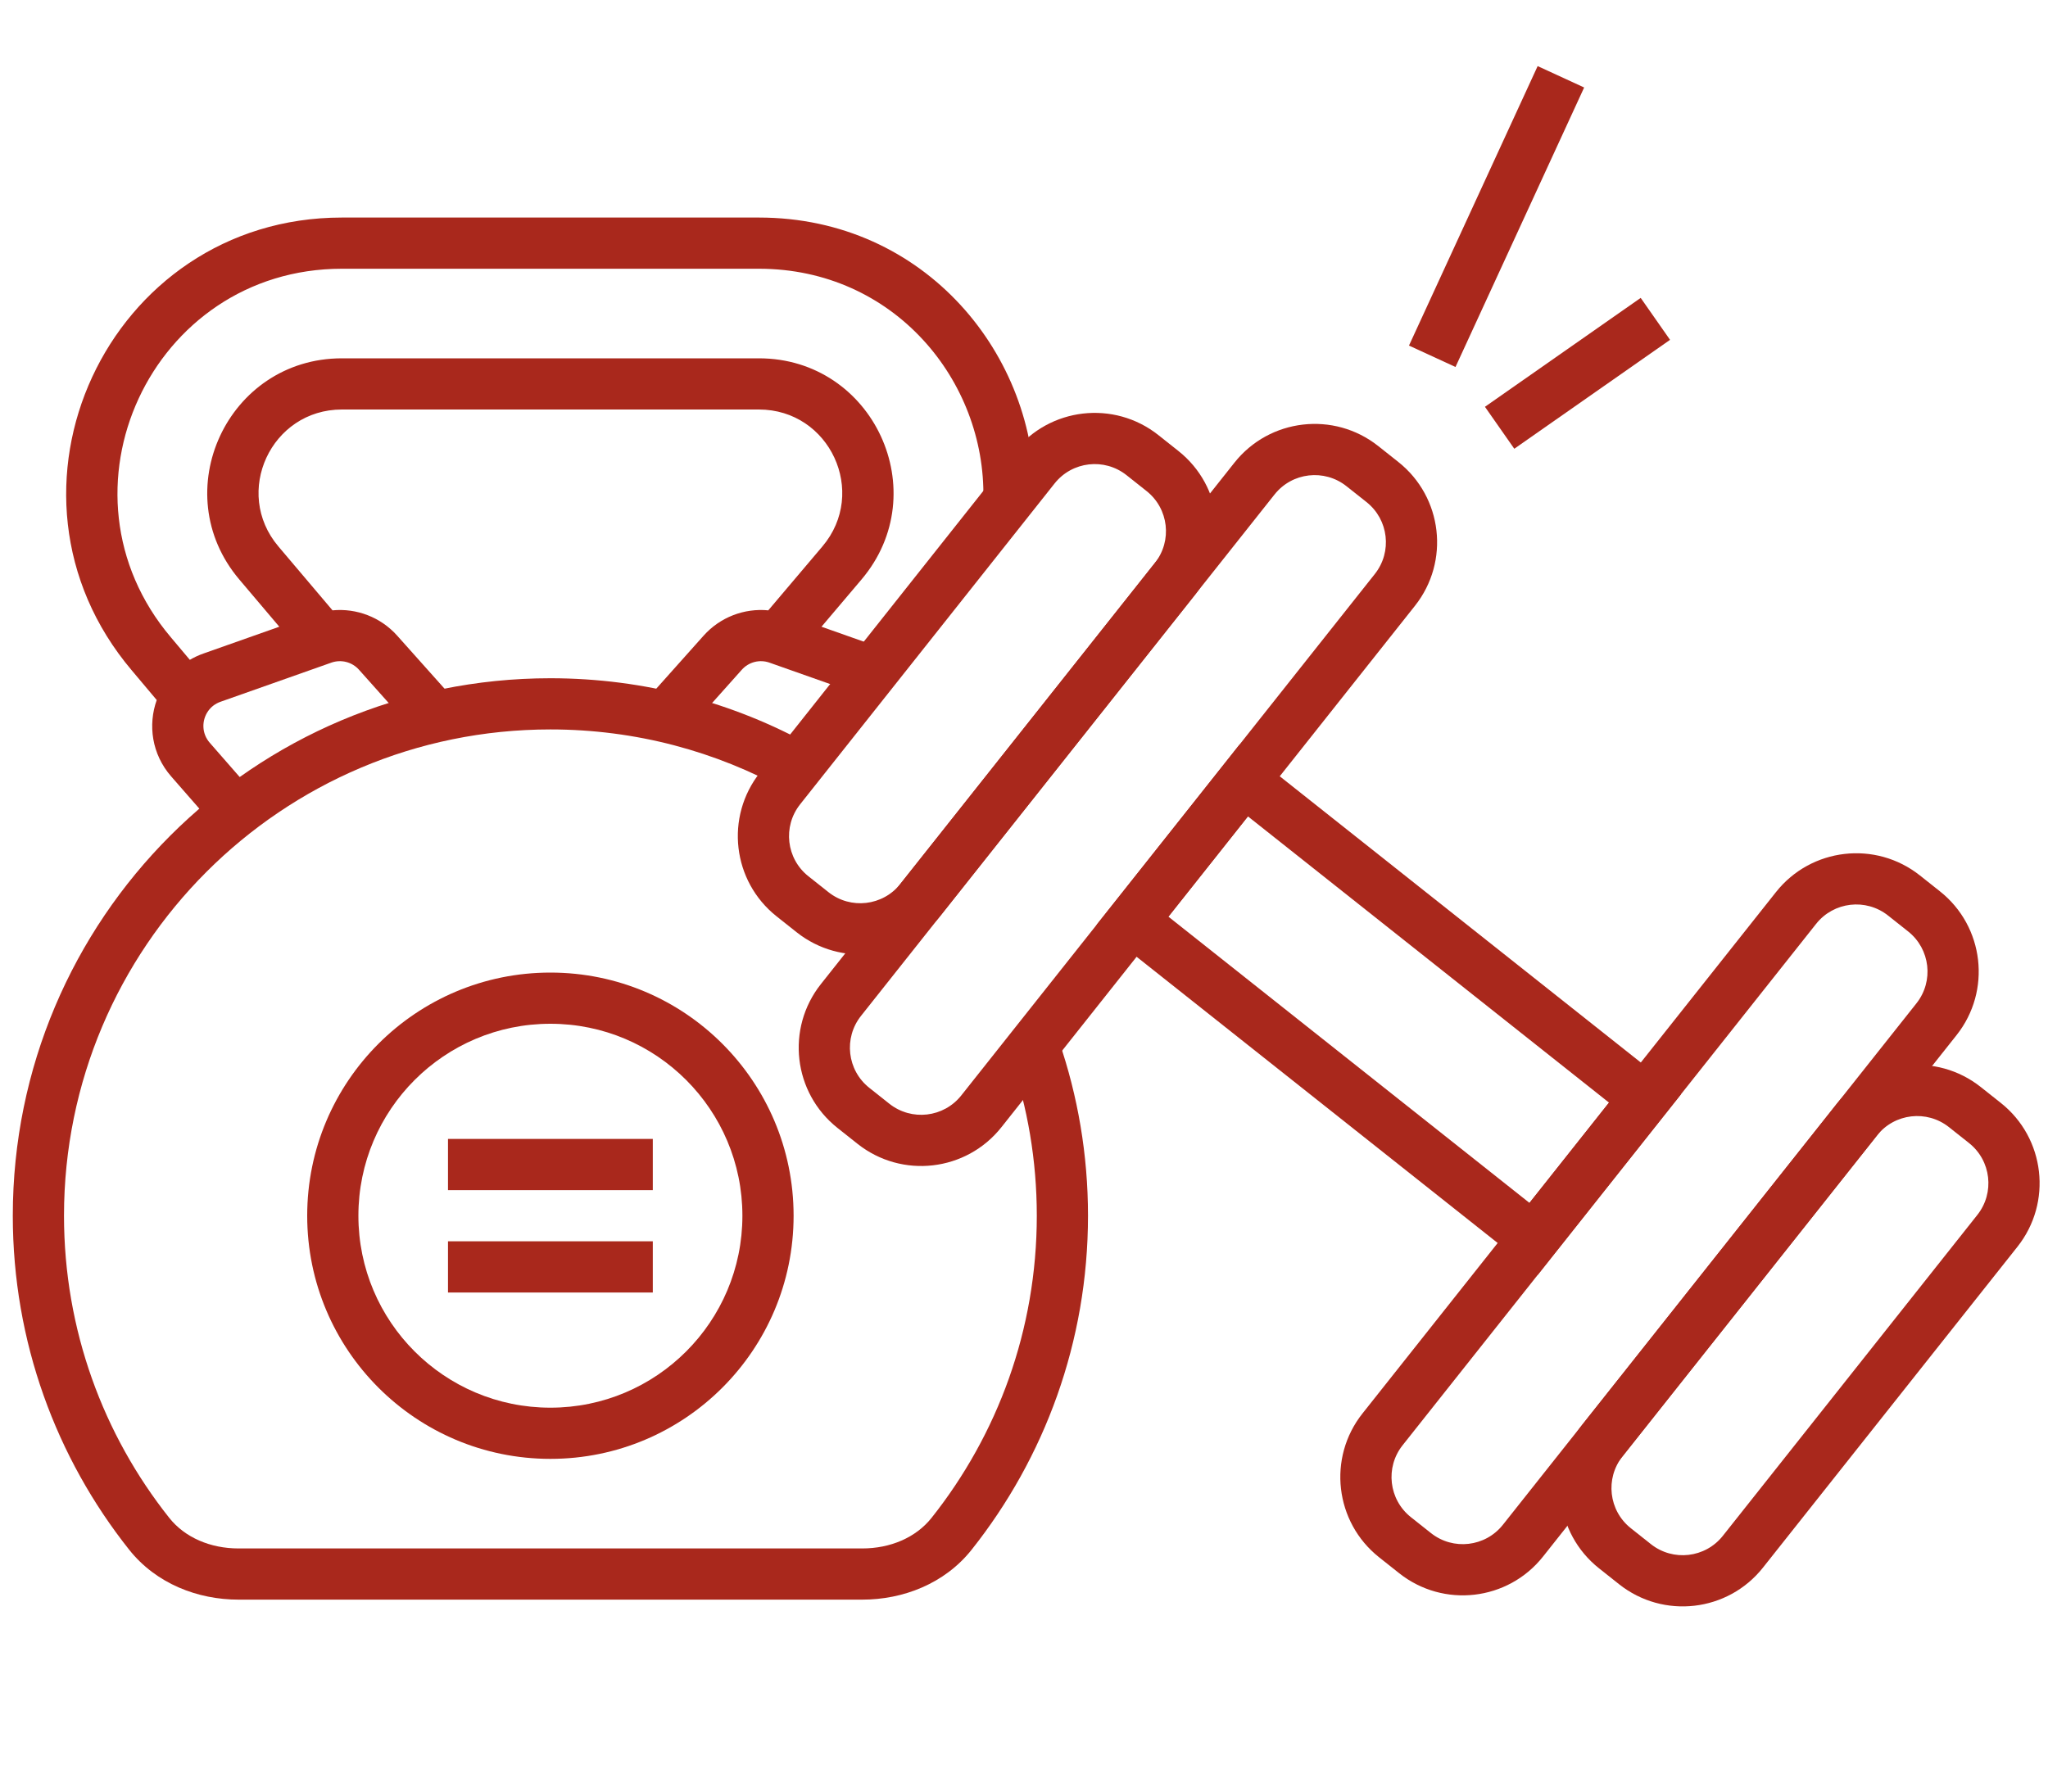 <?xml version="1.0" encoding="UTF-8"?> <svg xmlns="http://www.w3.org/2000/svg" width="160" height="140" viewBox="0 0 160 140" fill="none"><g clip-path="url(#clip0_321_1585)"><path fill-rule="evenodd" clip-rule="evenodd" d="M43 57C22.013 57 5 74.013 5 95C5 103.924 8.074 112.125 13.222 118.609C14.445 120.15 16.44 121 18.635 121H67.365C69.56 121 71.555 120.15 72.778 118.609C77.926 112.125 81 103.924 81 95C81 90.673 80.278 86.519 78.948 82.65L82.732 81.35C84.202 85.632 85 90.225 85 95C85 104.859 81.6 113.93 75.911 121.096C73.793 123.763 70.544 125 67.365 125H18.635C15.456 125 12.207 123.763 10.089 121.096C4.4 113.93 1 104.859 1 95C1 71.804 19.804 53 43 53C50.379 53 57.32 54.905 63.35 58.251L61.41 61.749C55.958 58.724 49.683 57 43 57Z" fill="#A9281C"></path><path fill-rule="evenodd" clip-rule="evenodd" d="M43 80C34.716 80 28 86.716 28 95C28 103.284 34.716 110 43 110C51.284 110 58 103.284 58 95C58 86.716 51.284 80 43 80ZM24 95C24 84.507 32.507 76 43 76C53.493 76 62 84.507 62 95C62 105.493 53.493 114 43 114C32.507 114 24 105.493 24 95ZM51 89V93H35V89H51ZM51 97V101H35V97H51Z" fill="#A9281C"></path><path fill-rule="evenodd" clip-rule="evenodd" d="M10.304 52.396C-1.529 38.425 8.401 17 26.71 17H59.29C72.308 17 81.053 27.824 80.823 39.041L76.824 38.959C77.013 29.752 69.843 21 59.29 21H26.71C11.806 21 3.724 38.441 13.358 49.812L13.362 49.817L14.831 51.562C15.161 51.368 15.516 51.201 15.894 51.068L21.821 48.974L18.699 45.287C12.918 38.465 17.768 28 26.71 28H59.29C68.232 28 73.082 38.464 67.302 45.287C67.301 45.287 67.302 45.287 67.302 45.287L64.179 48.974L70.106 51.068L68.774 54.839L60.113 51.78C59.348 51.51 58.495 51.729 57.955 52.334L53.492 57.333L50.508 54.669L54.971 49.67C56.263 48.224 58.148 47.513 60.022 47.694L64.249 42.702C67.827 38.478 64.826 32 59.29 32H26.71C21.174 32 18.172 38.478 21.751 42.702L25.978 47.694C27.852 47.513 29.737 48.224 31.029 49.67L35.492 54.669L32.508 57.333L28.045 52.334C27.505 51.729 26.652 51.51 25.887 51.78L17.226 54.839C16.802 54.989 16.481 55.249 16.258 55.567C15.745 56.299 15.751 57.315 16.386 58.041L20.006 62.184L16.994 64.816L13.374 60.673C11.846 58.924 11.554 56.638 12.244 54.702L10.306 52.398C10.305 52.397 10.305 52.396 10.304 52.396Z" fill="#A9281C"></path><path fill-rule="evenodd" clip-rule="evenodd" d="M96.846 58.176L131.323 85.513L120.14 99.617L85.663 72.28L96.846 58.176ZM97.495 63.795L91.282 71.631L119.491 93.998L125.704 86.162L97.495 63.795Z" fill="#A9281C"></path><path fill-rule="evenodd" clip-rule="evenodd" d="M107.742 121.691C104.28 118.946 103.698 113.914 106.444 110.452L138.751 69.706C141.496 66.244 146.528 65.663 149.99 68.408L151.557 69.651C155.019 72.396 155.601 77.428 152.855 80.89L120.548 121.636C117.803 125.098 112.771 125.679 109.309 122.934L107.742 121.691ZM109.578 112.937C108.205 114.668 108.496 117.184 110.227 118.557L111.794 119.799C113.525 121.172 116.041 120.881 117.414 119.15L149.721 78.405C151.094 76.674 150.803 74.158 149.072 72.785L147.505 71.543C145.774 70.17 143.258 70.461 141.885 72.192L109.578 112.937Z" fill="#A9281C"></path><path fill-rule="evenodd" clip-rule="evenodd" d="M109.244 36.1C112.706 38.845 113.288 43.877 110.543 47.339L78.235 88.085C75.49 91.547 70.458 92.128 66.996 89.383L65.429 88.14C61.967 85.395 61.386 80.363 64.131 76.901L96.438 36.156C99.183 32.693 104.215 32.112 107.677 34.857L109.244 36.1ZM107.408 44.854C108.781 43.123 108.49 40.607 106.759 39.234L105.192 37.992C103.461 36.619 100.945 36.91 99.573 38.641L67.265 79.386C65.892 81.118 66.183 83.633 67.914 85.006L69.481 86.249C71.212 87.621 73.728 87.331 75.101 85.599L107.408 44.854Z" fill="#A9281C"></path><path fill-rule="evenodd" clip-rule="evenodd" d="M124.925 122.554C121.463 119.809 120.882 114.777 123.627 111.315L143.508 86.241C146.253 82.779 151.285 82.198 154.747 84.943L156.314 86.186C159.776 88.931 160.358 93.963 157.613 97.424L137.731 122.499C134.986 125.961 129.954 126.542 126.492 123.797L124.925 122.554ZM126.761 113.801C125.388 115.532 125.679 118.048 127.41 119.42L128.977 120.663C130.708 122.035 133.224 121.745 134.597 120.014L154.478 94.939C155.851 93.208 155.56 90.692 153.829 89.32L152.262 88.077C150.531 86.705 148.015 86.995 146.643 88.726L126.761 113.801Z" fill="#A9281C"></path><path fill-rule="evenodd" clip-rule="evenodd" d="M92.061 35.239C95.523 37.984 96.105 43.016 93.36 46.478L73.478 71.552C70.733 75.014 65.701 75.595 62.239 72.85L60.672 71.607C57.21 68.862 56.629 63.831 59.374 60.368L79.255 35.294C82.001 31.832 87.032 31.251 90.494 33.996L92.061 35.239ZM90.225 43.992C91.598 42.261 91.307 39.745 89.576 38.373L88.009 37.13C86.278 35.758 83.762 36.048 82.39 37.779L62.508 62.854C61.136 64.585 61.426 67.101 63.157 68.473L64.724 69.716C66.455 71.088 68.971 70.798 70.344 69.067L90.225 43.992Z" fill="#A9281C"></path><path fill-rule="evenodd" clip-rule="evenodd" d="M123.762 6.837L113.711 28.677L110.077 27.004L120.129 5.165L123.762 6.837Z" fill="#A9281C"></path><path fill-rule="evenodd" clip-rule="evenodd" d="M130.472 26.556L118.304 35.067L116.011 31.789L128.179 23.278L130.472 26.556Z" fill="#A9281C"></path></g><defs><clipPath id="clip0_321_1585"><rect width="160" height="140" fill="white"></rect></clipPath></defs></svg> 